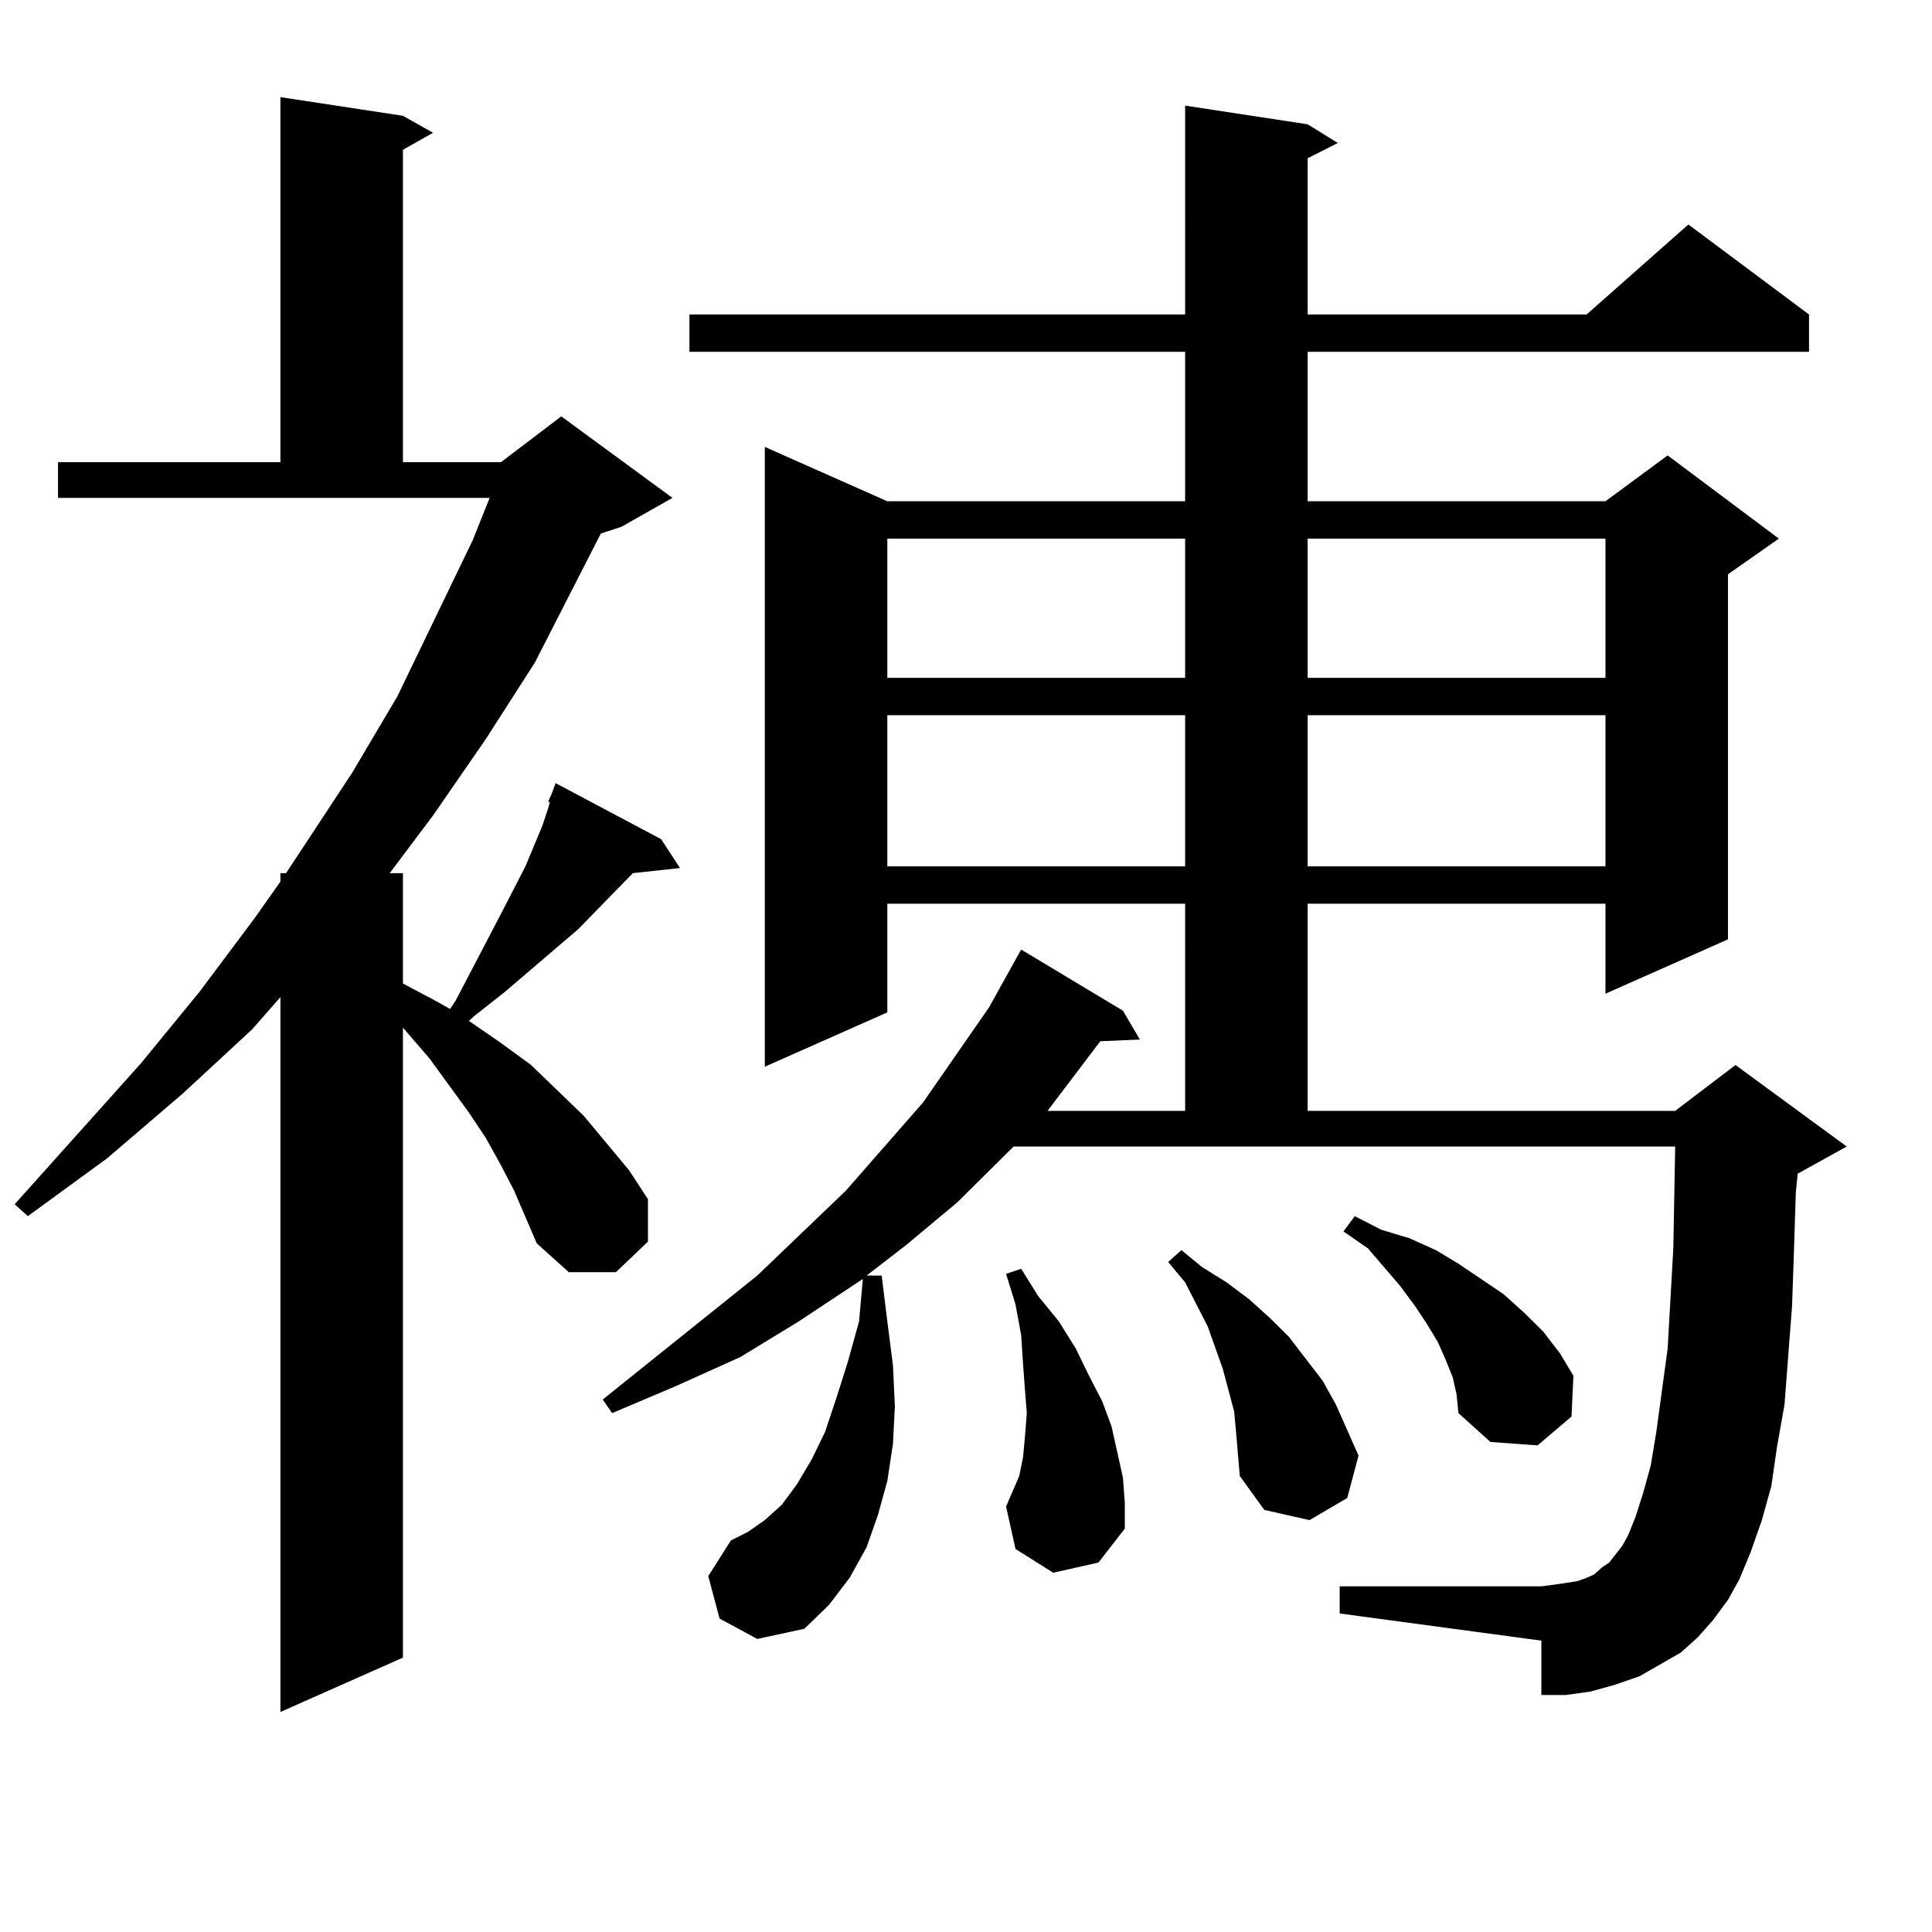 <?xml version="1.0" encoding="utf-8"?>
<!-- Generator: Adobe Illustrator 16.0.0, SVG Export Plug-In . SVG Version: 6.00 Build 0)  -->
<!DOCTYPE svg PUBLIC "-//W3C//DTD SVG 1.1//EN" "http://www.w3.org/Graphics/SVG/1.1/DTD/svg11.dtd">
<svg version="1.1" id="图层_1" xmlns="http://www.w3.org/2000/svg" xmlns:xlink="http://www.w3.org/1999/xlink" x="0px" y="0px"
	 width="1000px" height="1000px" viewBox="0 0 1000 1000" enable-background="new 0 0 1000 1000" xml:space="preserve">
<path d="M266.115,616.289l-6.829-13.184l-7.805-14.063l-8.78-13.184l-20.487-28.125l-13.658-15.82v326.074l-63.413,28.125v-370.02
	l-14.634,16.699l-36.097,33.398L55.389,599.59l-40.975,29.883l-6.829-6.152l65.364-72.949l30.243-36.914l28.292-37.793
	l13.658-19.336v-4.395h2.927l34.146-51.855l23.414-39.551l39.023-80.859l8.78-21.973H30.023v-18.457h115.119V50.273l63.413,9.668
	l15.609,8.789l-15.609,8.789v161.719h50.73l31.219-23.73l57.56,42.188l-26.341,14.941l-10.731,3.516l-34.146,66.797L251.481,382.5
	l-27.316,39.551l-22.438,29.883h6.829v57.129l16.585,8.789l7.805,4.395l2.927-4.395l23.414-44.824l12.683-24.609l8.78-21.094
	l2.927-8.789l0.976-3.516h-0.976l1.951-4.395l1.951-5.273l54.633,29.004l9.756,14.941l-24.39,2.637l-28.292,29.004l-38.048,32.52
	l-15.609,12.305l-2.927,2.637l16.585,11.426l15.609,11.426l27.316,26.367l23.414,28.125l9.756,14.941v21.973l-16.585,15.82h-24.39
	l-16.585-14.941L266.115,616.289z M886.588,838.652l-7.805,8.789l-8.78,7.91l-10.731,6.152l-10.731,6.152l-12.683,4.395
	l-12.683,3.516l-12.683,1.758H797.81v-28.125l-104.388-14.063v-14.063H797.81l6.829-0.879l5.854-0.879l5.854-0.879l4.878-1.758
	l3.902-1.758l3.902-3.516l3.902-2.637l6.829-8.789l2.927-5.273l3.902-9.668l3.902-12.305l3.902-14.063l2.927-17.578l5.854-43.066
	l2.927-51.855l0.976-52.734H524.646l-29.268,29.004l-26.341,21.973l-20.487,15.82h7.805l2.927,23.73l2.927,22.852l0.976,21.094
	l-0.976,19.336l-2.927,19.336l-4.878,17.578l-5.854,16.699l-8.78,15.82l-10.731,14.063l-12.683,12.305l-24.39,5.273l-19.512-10.547
	l-5.854-21.973l11.707-18.457l8.78-4.395l8.78-6.152l8.78-7.91l7.805-10.547l7.805-13.184l6.829-14.063l5.854-17.578l5.854-18.457
	l5.854-21.094l1.951-21.973l-33.17,21.973l-30.243,18.457l-33.17,14.941l-33.17,14.063l-4.878-7.031l79.998-64.16l45.853-43.945
	l39.999-45.703l34.146-49.219l16.585-29.883l52.682,31.641l8.78,14.941l-20.487,0.879l-27.316,36.035h71.218V467.754H459.281v56.25
	l-63.413,28.125V231.328l63.413,28.125h154.143v-77.344H356.845v-19.336h256.579V54.668l63.413,9.668l15.609,9.668l-15.609,7.91
	v80.859h144.387l52.682-46.582l62.438,46.582v19.336H676.837v77.344h154.143l32.194-23.73l57.56,43.066l-26.341,18.457v188.965
	l-63.413,28.125v-46.582H676.837V574.98h190.239l31.219-23.73l57.56,42.188L930.489,607.5l-0.976,9.668l-0.976,30.762l-0.976,28.125
	l-3.902,50.977l-3.902,21.973l-2.927,20.215l-4.878,17.578l-5.854,16.699l-5.854,14.063l-5.854,10.547L886.588,838.652z
	 M459.281,278.789v72.07h154.143v-72.07H459.281z M459.281,370.195v78.223h154.143v-78.223H459.281z M545.133,814.043
	l-19.512-12.305l-4.878-21.973l6.829-15.82l1.951-9.668l0.976-10.547l0.976-12.305l-0.976-12.305l-0.976-13.184l-0.976-14.941
	l-2.927-15.82l-4.878-15.82l7.805-2.637l8.78,14.063l10.731,13.184l8.78,14.063l6.829,14.063l6.829,13.184l4.878,13.184
	l2.927,13.184l2.927,13.184l0.976,13.184v13.184l-13.658,17.578L545.133,814.043z M639.765,741.094l-0.976-10.547l-5.854-21.973
	l-7.805-21.973l-11.707-22.852l-8.78-10.547l6.829-6.152l10.731,8.789l12.683,7.91l11.707,8.789l10.731,9.668l9.756,9.668
	l8.78,11.426l8.78,11.426l6.829,12.305l11.707,26.367l-5.854,21.973l-19.512,11.426l-23.414-5.273l-12.683-17.578l-0.976-11.426
	L639.765,741.094z M676.837,278.789v72.07h154.143v-72.07H676.837z M676.837,370.195v78.223h154.143v-78.223H676.837z
	 M751.957,712.969l-3.902-9.668l-3.902-8.789l-5.854-9.668l-5.854-8.789l-7.805-10.547l-16.585-19.336l-12.683-8.789l5.854-7.91
	l13.658,7.031l14.634,4.395l13.658,6.152l11.707,7.031l23.414,15.82l10.731,9.668l9.756,9.668l8.78,11.426l6.829,11.426
	l-0.976,21.094l-17.561,14.941l-24.39-1.758l-16.585-14.941l-0.976-9.668L751.957,712.969z"/>
</svg>
